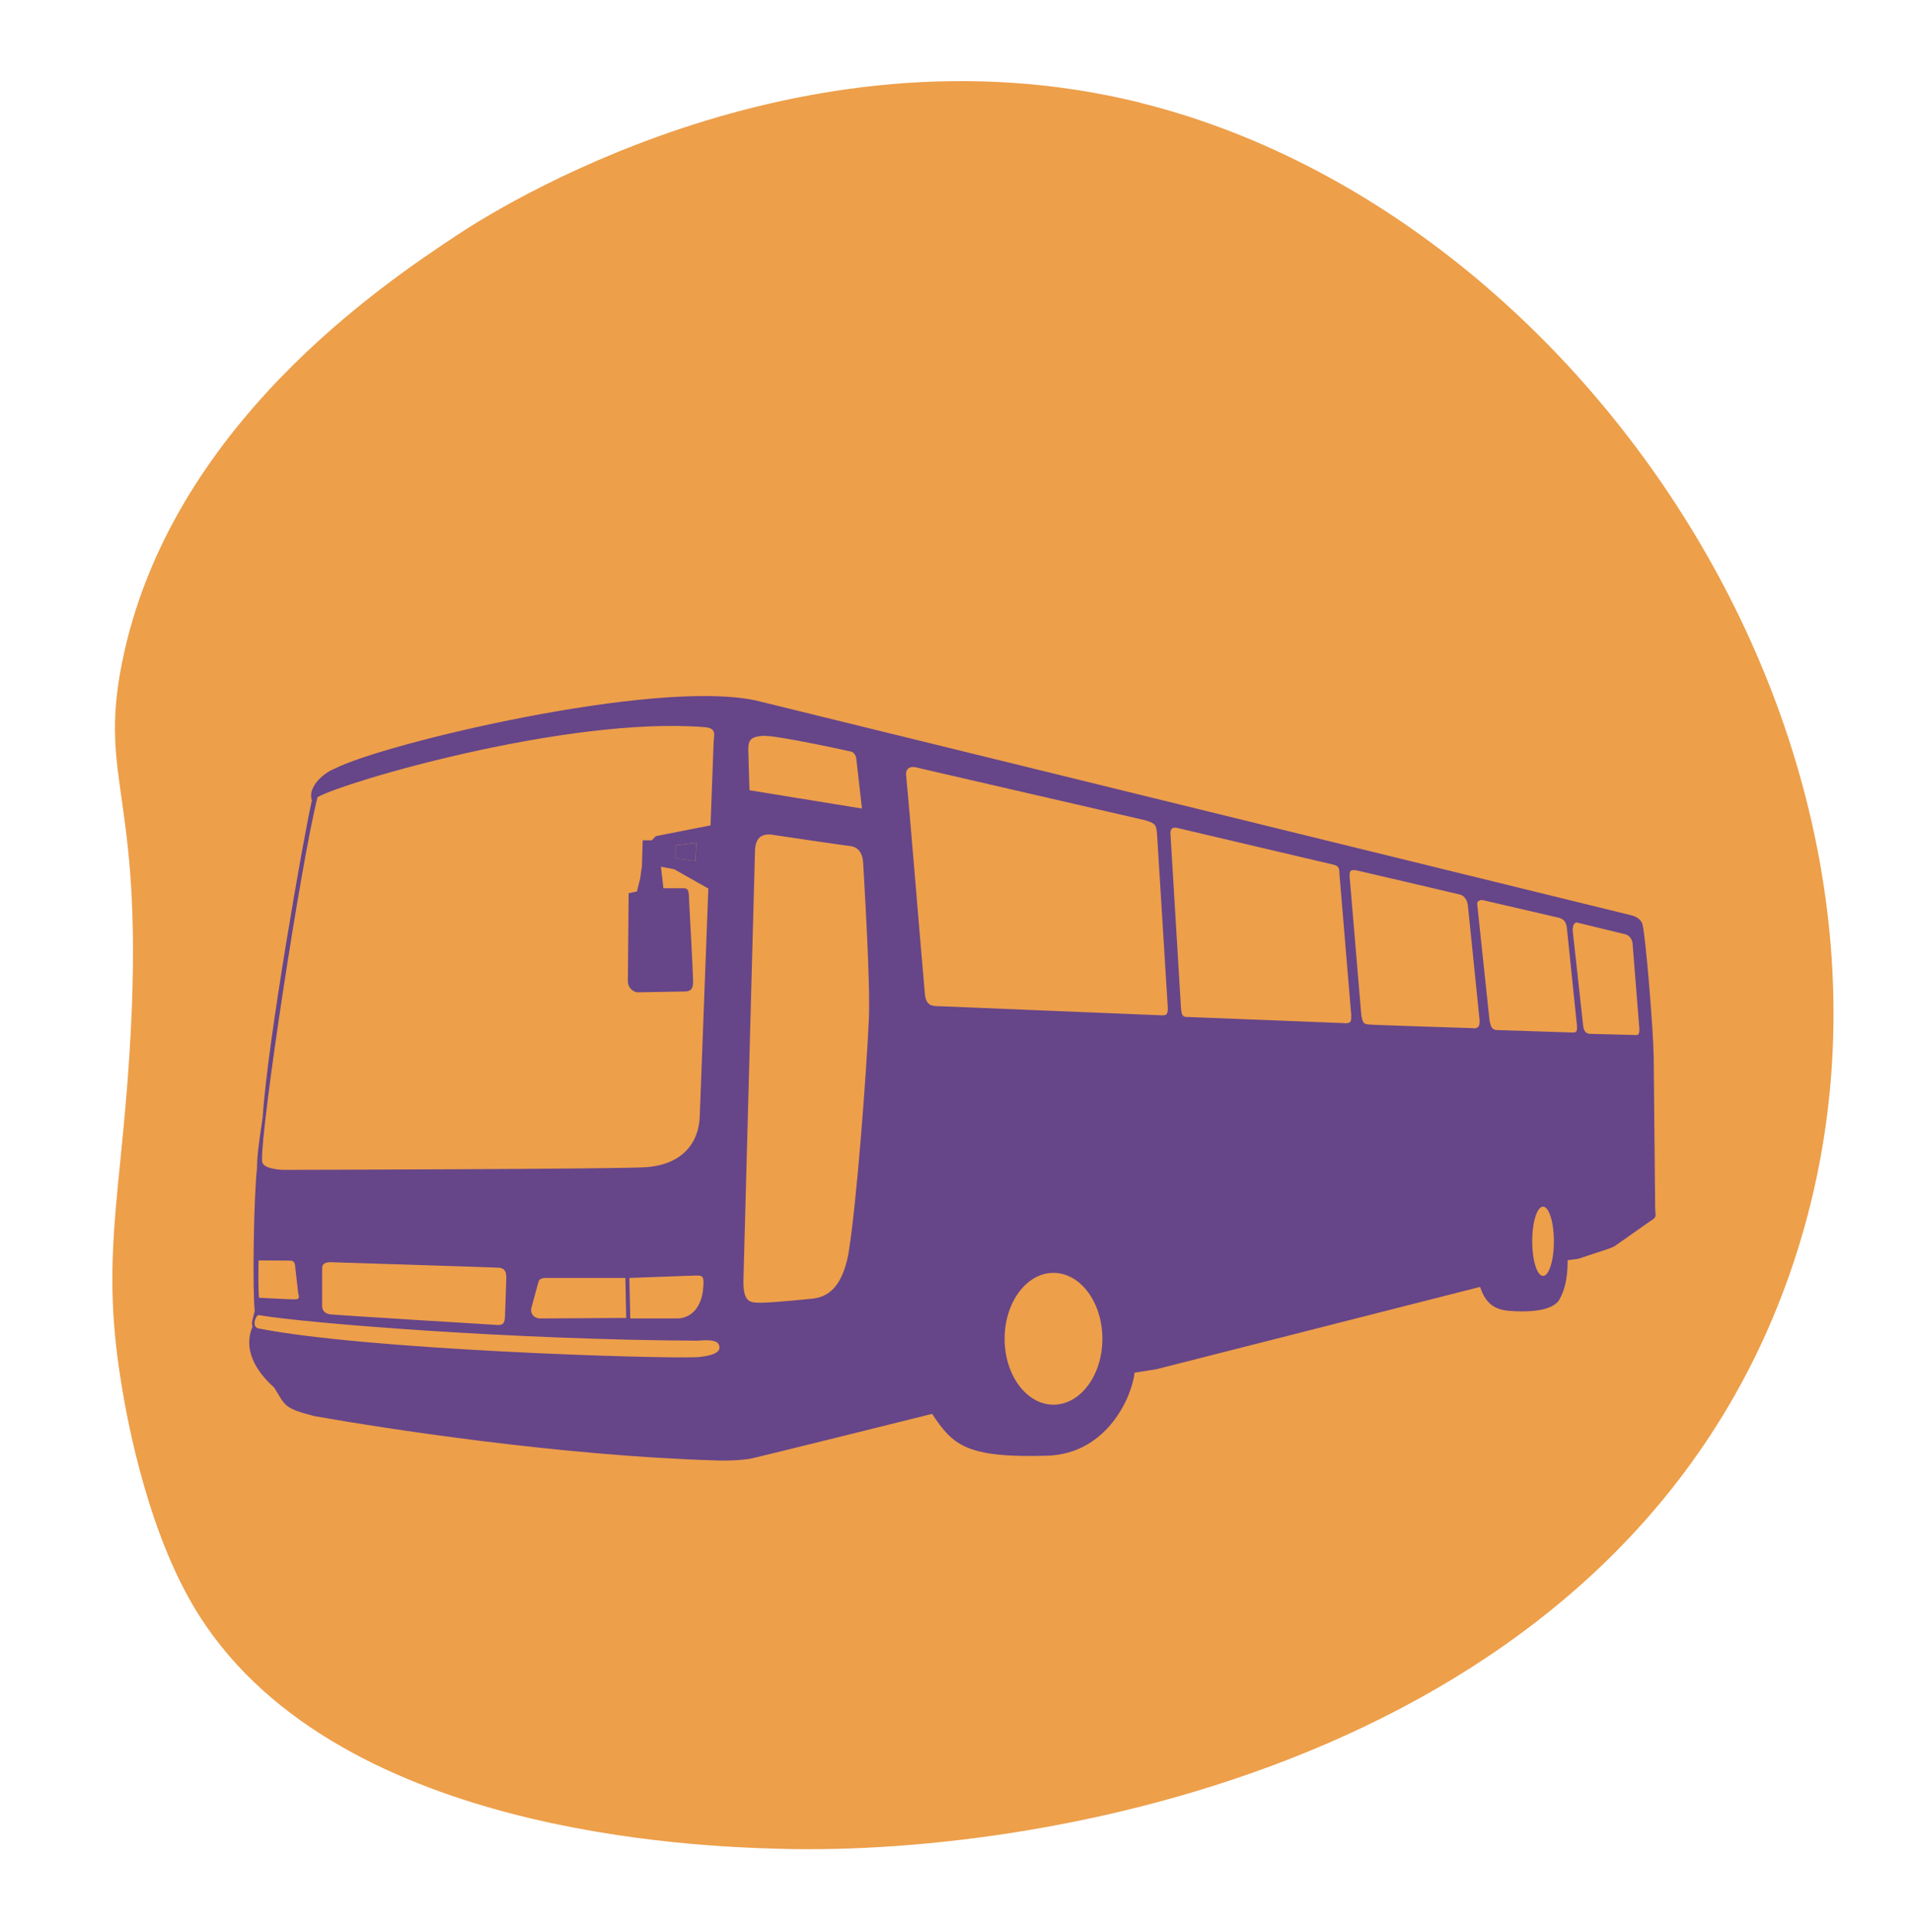 <?xml version="1.0" encoding="UTF-8"?><svg id="Layer_1" xmlns="http://www.w3.org/2000/svg" viewBox="0 0 192 194"><defs><style>.cls-1{fill:#ed9f4a;}.cls-2{fill:#664589;}</style></defs><path class="cls-1" d="m114.5,10.31C79.85,1.73,49.43,21.26,45.89,23.61c-7.26,4.82-28.86,19.15-33.63,42.9-2.48,12.35,2.41,13.23.74,39.31-.91,14.32-2.8,20.56-.9,32.58.39,2.49,2.26,14.29,7.32,22.87,13.6,23.06,51.04,24.14,58.74,24.37,28.26.82,84.78-9.72,101.57-57.76,17.37-49.69-19.39-106.2-65.24-117.56Z"/><polygon class="cls-2" points="69.84 86.44 69.92 84.62 67.85 84.87 67.85 86.19 69.84 86.44"/><path class="cls-2" d="m166.21,121.5l-.15-15.41c-.06-2.99-.81-12.07-1.12-13.25-.12-.5-.62-.81-1.12-.93l-87.95-21.58c-10.2-2.18-37.38,4.35-42.23,6.84-1.31.5-2.77,1.98-2.32,3.2-.8,3.45-4.48,24.36-4.94,31.83-.46,2.99-.57,4.14-.57,5.06-.34,3.1-.46,12.29-.23,14.36-.23,1.03-.34,1.03-.23,1.61-.92,2.18.23,4.37,2.18,6.09,1.15,1.84.92,2.07,4.02,2.87,7.12,1.26,24.76,4,40.5,4.46,1.43.04,2.56-.06,3.25-.17.69-.12,18.3-4.51,18.3-4.51,2.06,3.08,3.32,4.45,11.57,4.2,6.03-.19,8.52-5.97,8.76-8.34l2.18-.34,32.52-8.27c.57,1.72,1.49,2.3,2.99,2.41,1.49.12,4.3.12,4.99-1.17.47-.87.81-1.96.81-3.92l1.07-.14,1.71-.57c.9-.31,1.57-.47,2-.74l3.45-2.43c.8-.46.57-.58.57-1.15ZM31.86,80.06c2.49-1.49,25.05-8.13,38.81-7.05,1.41.08.99.83.99,1.58l-.31,8.29-5.49,1.08-.41.42h-.91l-.08,2.57-.17,1.24-.33,1.33-.83.17-.08,8.79c0,.83.66,1.16,1,1.16s4.64-.08,4.64-.08c.83,0,.91-.41.91-1.08s-.41-8.21-.41-8.21c0-.75-.08-1.08-.5-1.08h-2.07l-.25-2.16,1.33.25,3.43,1.94-.86,22.86c-.08,2.65-1.74,4.98-5.72,5.14-3.98.17-33.5.25-36.24.25-.91-.08-1.99-.25-1.99-.91-.17-3.15,3.9-29.94,5.56-36.49Zm38.07,4.56l-.08,1.82-1.99-.25v-1.33l2.07-.25Zm.66,44.95c-.17,1.49-1,2.74-2.49,2.82h-4.81l-.09-4.07,6.64-.24c.75,0,.91,0,.75,1.49Zm-7.72,2.77s-8.12.05-8.62.05-.99-.33-.91-1l.75-2.74c.16-.36.58-.33,1.08-.33h7.63l.08,4.01Zm-12.02-4.1l-.14,3.97c-.03.64-.19.84-.69.84,0,0-16.34-1-16.84-1.07-.45-.06-.81-.27-.83-.83v-3.83c0-.46.41-.58.83-.58,0,0,16.5.52,16.91.55.61.05.75.44.75.94Zm-24.88-1.68l3.07.02c.25,0,.5,0,.58.41l.33,2.9c.17.58,0,.58-.5.58s-3.44-.16-3.44-.16c-.08-.58-.07-3.15-.04-3.76Zm44.04,9.72c-4.23.17-33.34-.75-44.12-2.9-.66-.25-.17-1.33.08-1.33,4.81.83,25.71,2.49,44.12,2.57,1.82-.17,2.16.17,2.16.75-.08.66-1.41.83-2.24.91Zm6.72-62.39c1.35-.04,8.48,1.51,8.77,1.59.29.08.49.49.49.73l.57,4.98-11.3-1.84-.12-4.08c0-1.06.33-1.31,1.59-1.39Zm10.52,28.47c-.25,5.47-1.24,18.74-2.07,23.64-.66,3.32-2.07,4.23-3.57,4.4,0,0-3.98.41-5.14.41s-1.82,0-1.82-2.16l1.16-43.04c0-1.33.5-2.07,2.07-1.74,0,0,6.72,1,7.46,1.08.75.08,1.24.58,1.33,1.58.08,1.58.75,12.11.58,15.84Zm18.54,38.69c-2.71,0-4.91-2.97-4.91-6.62s2.2-6.62,4.91-6.62,4.91,2.97,4.91,6.62-2.2,6.62-4.91,6.62Zm10.82-39.1l-22.23-.91c-.83,0-1.33-.08-1.49-1.08-.41-4.48-1.49-17.91-1.91-22.23,0-.58.41-.91,1.41-.58l22.64,5.22c.99.33,1.08.41,1.16,1.41l1.08,17.42c0,.75-.17.75-.66.75Zm18.47.79l-15.74-.62c-.5,0-.68,0-.75-.93l-1.06-17.54c0-.31.12-.68.75-.5l15.61,3.67c.5.12.62.31.62,1l1.18,14.12c0,.62,0,.81-.62.81Zm12.87.5s-10.01-.31-10.57-.37c-.56-.06-.56-.37-.68-.93l-1.18-13.99c0-.56.12-.62.68-.56,0,0,9.89,2.3,10.39,2.43.5.12.75.62.81,1.06l1.18,11.57c0,.56-.06.81-.62.81Zm7,24.88c-.6,0-1.09-1.56-1.09-3.48s.49-3.48,1.09-3.48,1.09,1.56,1.09,3.48-.49,3.48-1.09,3.48Zm3.02-24.44l-7.71-.25c-.5-.06-.56-.44-.68-.93l-1.24-11.69c-.06-.31.25-.44.5-.44l7.77,1.8c.5.19.68.47.74,1.08l1,9.68c.06.62-.06.75-.37.75Zm6.22.25l-4.6-.12c-.37-.06-.56-.31-.62-.87l-1.03-9.37c-.06-.37.06-1,.44-.93l4.9,1.19c.52.2.67.72.67,1.03l.68,8.52c-.06.44,0,.56-.44.56Z"/></svg>